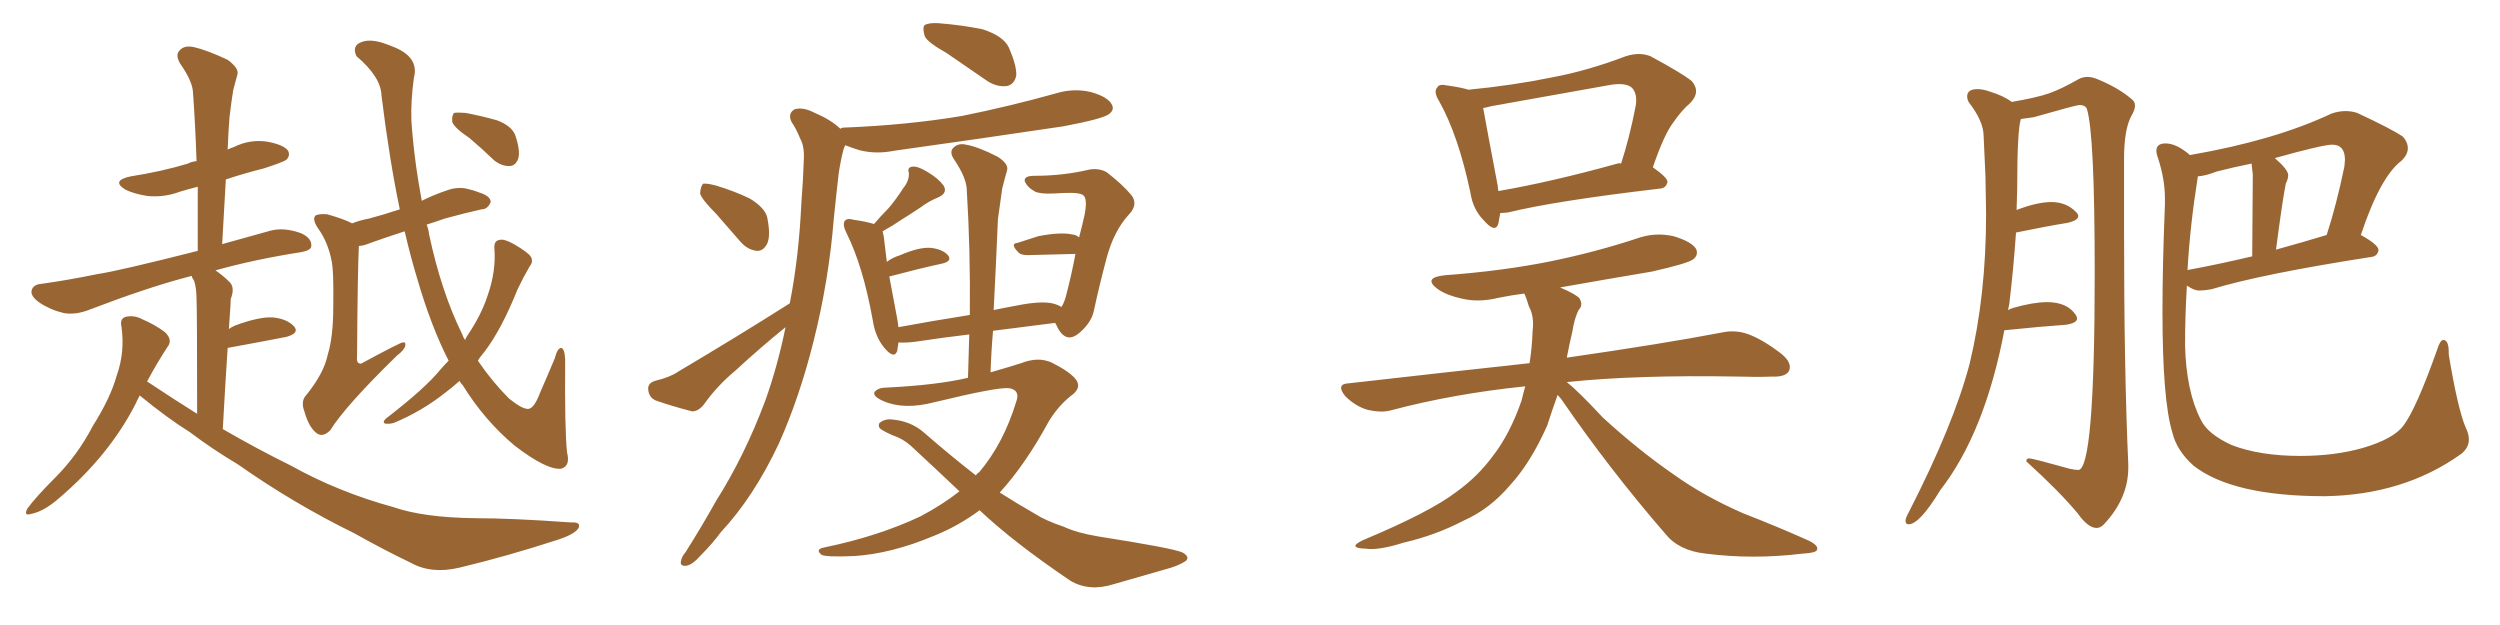 <svg xmlns="http://www.w3.org/2000/svg" xmlns:xlink="http://www.w3.org/1999/xlink" width="600" height="150"><path fill="#996633" padding="10" d="M33.54 94.92L33.54 94.92Q32.96 95.95 32.52 96.97L32.52 96.97Q26.22 109.28 14.21 119.53L14.21 119.53Q10.55 122.75 7.47 123.34L7.47 123.34Q5.57 123.93 6.59 122.02L6.59 122.02Q8.64 119.24 13.18 114.70L13.18 114.70Q18.60 109.28 22.27 102.25L22.27 102.25Q26.51 95.51 27.98 90.23L27.98 90.23Q30.03 84.52 29.15 78.37L29.15 78.37Q28.71 76.46 30.18 76.03L30.18 76.03Q32.23 75.59 34.13 76.61L34.13 76.61Q37.21 77.93 39.55 79.69L39.55 79.69Q41.60 81.59 40.14 83.35L40.14 83.35Q37.65 87.16 35.30 91.55L35.30 91.55Q41.46 95.65 47.31 99.32L47.31 99.32Q47.31 75 47.17 71.92L47.17 71.92Q47.17 69.14 46.58 67.38L46.58 67.38Q46.14 66.80 46.00 66.21L46.00 66.21Q44.97 66.50 44.38 66.65L44.38 66.65Q35.01 69.14 21.24 74.41L21.24 74.41Q18.16 75.59 15.38 75.15L15.38 75.15Q12.16 74.41 9.52 72.66L9.52 72.66Q7.18 71.04 7.62 69.58L7.62 69.58Q8.06 68.26 9.96 68.12L9.96 68.12Q16.26 67.24 23.44 65.77L23.44 65.77Q28.42 65.04 47.46 60.21L47.46 60.21Q47.46 52.00 47.46 44.82L47.46 44.82Q45.12 45.41 43.21 46.00L43.21 46.00Q39.26 47.46 35.30 47.02L35.30 47.02Q32.37 46.58 30.18 45.56L30.18 45.56Q26.51 43.36 31.35 42.33L31.35 42.33Q38.82 41.16 45.12 39.26L45.12 39.26Q45.85 38.82 47.17 38.67L47.17 38.67Q46.88 29.88 46.29 21.83L46.29 21.83Q46.00 19.19 43.21 15.23L43.21 15.23Q42.04 13.18 43.07 12.16L43.07 12.16Q44.09 10.84 46.44 11.28L46.44 11.28Q49.66 12.01 54.64 14.36L54.64 14.36Q57.42 16.41 56.98 17.87L56.98 17.87Q56.54 19.48 55.96 21.68L55.96 21.68Q55.52 24.46 55.08 28.13L55.08 28.13Q54.79 31.79 54.64 35.89L54.64 35.89Q55.52 35.45 56.10 35.30L56.10 35.30Q59.91 33.40 64.01 33.98L64.01 33.98Q68.12 34.72 69.14 36.18L69.14 36.18Q69.73 37.35 68.70 38.38L68.70 38.38Q67.82 38.96 63.28 40.43L63.28 40.43Q58.59 41.60 54.20 43.07L54.20 43.07Q53.76 50.54 53.32 58.59L53.32 58.59Q58.59 57.13 64.89 55.37L64.89 55.37Q68.12 54.49 72.22 55.96L72.22 55.96Q74.85 57.13 74.71 59.03L74.71 59.03Q74.71 60.06 72.36 60.50L72.36 60.50Q61.08 62.26 51.71 64.89L51.71 64.89Q53.47 66.06 55.22 67.82L55.22 67.82Q56.40 69.14 55.37 71.78L55.37 71.78Q55.37 72.95 55.22 74.71L55.22 74.71Q55.08 76.76 54.93 78.96L54.93 78.96Q55.52 78.52 56.54 78.08L56.54 78.08Q62.11 76.03 65.33 76.17L65.33 76.17Q68.85 76.46 70.61 78.37L70.61 78.37Q71.92 79.98 68.70 80.86L68.70 80.86Q62.70 82.03 54.64 83.50L54.64 83.50Q54.05 92.29 53.47 102.98L53.47 102.98Q61.82 107.81 69.87 111.77L69.87 111.77Q81.15 118.07 94.48 121.73L94.48 121.73Q101.66 124.22 114.11 124.37L114.11 124.37Q122.90 124.37 137.11 125.39L137.11 125.39Q139.45 125.24 138.87 126.71L138.87 126.71Q137.99 128.17 134.03 129.49L134.03 129.49Q121.88 133.45 110.30 136.23L110.30 136.23Q103.56 137.84 98.58 135.06L98.58 135.06Q92.14 131.98 85.11 128.03L85.11 128.03Q70.46 120.85 57.13 111.47L57.13 111.47Q50.98 107.81 45.56 103.71L45.56 103.71Q40.14 100.34 33.54 94.92ZM107.67 86.57L107.67 86.57Q103.42 78.22 100.20 67.09L100.20 67.09Q98.58 61.82 97.12 55.52L97.12 55.52Q92.58 56.98 88.92 58.30L88.92 58.30Q87.16 59.03 86.13 59.03L86.13 59.03Q85.84 64.31 85.69 85.40L85.69 85.40Q85.55 87.01 86.13 87.16L86.13 87.16Q86.57 87.45 87.16 87.01L87.16 87.01Q96.09 82.18 96.68 82.18L96.68 82.18Q97.41 82.03 97.27 82.91L97.27 82.91Q97.12 83.94 95.21 85.40L95.21 85.40Q82.91 97.41 79.25 103.27L79.25 103.27Q77.49 105.03 76.03 104.00L76.03 104.00Q74.12 102.54 73.10 98.88L73.10 98.88Q72.07 96.24 73.54 94.78L73.54 94.78Q77.78 89.50 78.66 85.11L78.66 85.11Q79.98 80.86 79.98 73.68L79.98 73.68Q80.13 64.75 79.54 62.40L79.54 62.40Q78.66 58.01 76.32 54.79L76.32 54.79Q74.85 52.59 75.73 51.71L75.73 51.71Q76.61 51.27 78.52 51.42L78.52 51.42Q82.62 52.59 84.52 53.61L84.52 53.61Q86.28 52.88 88.62 52.44L88.62 52.44Q91.99 51.56 95.95 50.24L95.95 50.24Q93.46 38.38 91.55 22.85L91.55 22.85Q91.41 18.46 85.55 13.48L85.55 13.48Q84.38 10.99 86.72 10.11L86.72 10.11Q89.21 9.08 93.75 10.99L93.75 10.99Q100.78 13.48 99.32 18.75L99.32 18.75Q98.58 24.32 98.73 28.86L98.73 28.86Q99.32 37.94 101.22 48.19L101.22 48.19Q104.15 46.73 107.23 45.70L107.23 45.70Q109.57 44.82 111.91 45.26L111.91 45.26Q113.82 45.70 114.84 46.14L114.84 46.14Q117.77 47.02 117.77 48.49L117.77 48.49Q117.04 50.24 115.58 50.24L115.58 50.24Q111.62 51.12 106.79 52.44L106.79 52.44Q104.30 53.32 102.39 53.91L102.39 53.91Q102.83 54.93 102.98 56.25L102.98 56.25Q105.91 70.02 110.89 80.13L110.89 80.13Q111.18 81.01 111.62 81.59L111.62 81.59Q111.91 80.86 112.35 80.27L112.35 80.27Q115.58 75.44 117.04 70.90L117.04 70.90Q119.09 65.04 118.65 59.62L118.65 59.62Q118.51 57.71 119.97 57.57L119.97 57.57Q121.00 57.28 123.34 58.59L123.34 58.59Q126.86 60.64 127.44 61.67L127.44 61.67Q128.03 62.84 127.15 63.87L127.15 63.87Q125.54 66.65 124.22 69.43L124.22 69.43Q120.41 78.96 116.31 84.38L116.31 84.38Q115.28 85.55 114.70 86.57L114.70 86.57Q118.07 91.55 122.17 95.65L122.17 95.65Q125.24 98.14 126.71 98.14L126.71 98.14Q128.17 98.14 129.64 94.19L129.64 94.19Q131.25 90.53 133.15 85.99L133.15 85.99Q133.74 83.64 134.62 83.50L134.62 83.50Q135.50 83.50 135.64 86.28L135.64 86.28Q135.50 102.83 136.08 108.54L136.08 108.54Q136.96 111.91 134.62 112.50L134.62 112.50Q131.10 112.79 123.49 106.93L123.49 106.93Q116.31 100.93 111.04 92.43L111.04 92.43Q110.45 91.85 110.30 91.41L110.30 91.41Q108.69 92.87 106.93 94.19L106.93 94.19Q101.22 98.73 94.48 101.51L94.48 101.51Q93.31 101.81 92.43 101.66L92.43 101.66Q91.70 101.37 92.58 100.49L92.58 100.49Q102.10 93.16 105.76 88.62L105.76 88.62Q106.64 87.60 107.67 86.57ZM112.65 33.11L112.65 33.11L112.65 33.11Q109.13 30.76 108.54 29.30L108.54 29.30Q108.40 27.69 108.98 27.10L108.98 27.10Q109.86 26.95 111.77 27.10L111.77 27.10Q115.58 27.83 119.24 28.86L119.24 28.86Q122.75 30.18 123.63 32.37L123.63 32.37Q124.95 36.18 124.37 38.09L124.37 38.09Q123.78 39.70 122.46 39.84L122.46 39.84Q120.56 39.99 118.65 38.53L118.65 38.53Q115.43 35.45 112.65 33.11ZM227.20 12.74L227.20 12.74Q222.51 10.11 221.92 8.64L221.92 8.64Q221.34 6.59 221.92 6.01L221.92 6.01Q222.95 5.42 225.29 5.57L225.29 5.57Q230.86 6.01 235.84 7.03L235.84 7.03Q240.82 8.64 242.14 11.43L242.14 11.43Q244.04 15.82 243.90 18.16L243.90 18.16Q243.46 20.21 241.70 20.65L241.70 20.65Q239.36 20.95 237.01 19.48L237.01 19.48Q231.74 15.82 227.20 12.74ZM171.83 51.27L171.83 51.27Q168.46 47.90 168.02 46.44L168.02 46.44Q168.16 44.68 168.75 44.09L168.75 44.09Q169.63 43.95 171.83 44.53L171.83 44.53Q176.22 45.85 179.88 47.61L179.88 47.61Q183.54 49.80 184.13 52.15L184.13 52.15Q185.01 56.54 184.13 58.45L184.13 58.45Q183.25 60.21 181.79 60.21L181.79 60.21Q179.59 60.06 177.83 58.15L177.83 58.15Q174.61 54.49 171.83 51.27ZM189.55 72.80L189.55 72.80Q191.75 61.52 192.33 48.63L192.33 48.63Q192.77 43.07 192.92 38.23L192.92 38.23Q193.07 35.01 192.04 33.25L192.04 33.25Q191.02 30.76 189.99 29.30L189.99 29.30Q188.96 27.25 190.72 26.22L190.72 26.22Q192.77 25.63 195.56 27.10L195.56 27.10Q199.37 28.71 201.71 30.91L201.71 30.91Q202.00 30.62 202.59 30.62L202.59 30.62Q217.68 30.03 230.86 27.83L230.86 27.83Q242.43 25.49 253.42 22.41L253.42 22.41Q257.81 21.09 261.91 22.12L261.91 22.12Q266.02 23.29 266.89 25.20L266.89 25.20Q267.48 26.37 266.16 27.39L266.16 27.39Q264.55 28.56 255.18 30.32L255.18 30.32Q234.52 33.40 214.60 36.18L214.60 36.18Q210.21 37.06 206.25 36.04L206.25 36.04Q204.35 35.45 202.88 34.86L202.88 34.86Q202.59 35.30 202.44 35.89L202.44 35.89Q201.71 38.67 201.27 41.75L201.27 41.75Q200.68 46.88 200.10 52.59L200.10 52.59Q198.93 67.24 195.26 81.88L195.26 81.88Q191.89 95.36 186.91 106.49L186.91 106.49Q180.91 119.24 173.00 127.73L173.00 127.73Q170.95 130.52 168.31 133.15L168.31 133.15Q166.11 135.64 164.65 135.79L164.65 135.79Q163.04 135.94 163.48 134.47L163.48 134.47Q163.62 133.59 164.50 132.57L164.50 132.57Q168.31 126.56 171.83 120.26L171.83 120.26Q178.71 109.42 183.69 96.09L183.69 96.09Q186.62 87.89 188.53 78.52L188.53 78.52Q182.23 83.64 176.37 89.06L176.37 89.06Q172.12 92.58 168.90 97.12L168.90 97.12Q167.58 98.73 166.11 98.73L166.11 98.73Q160.99 97.41 157.32 96.09L157.32 96.09Q155.71 95.36 155.57 93.46L155.57 93.46Q155.42 91.99 157.18 91.41L157.18 91.41Q160.84 90.53 162.74 89.21L162.74 89.21Q177.54 80.42 189.55 72.80ZM235.11 122.46L235.11 122.46L235.11 122.46Q229.98 126.27 224.12 128.61L224.12 128.61Q214.01 132.86 205.08 133.45L205.08 133.45Q198.19 133.74 197.17 133.15L197.17 133.15Q195.56 131.84 197.75 131.40L197.75 131.40Q210.64 128.76 220.90 123.93L220.90 123.93Q226.17 121.14 230.27 117.92L230.27 117.92Q224.56 112.50 218.70 107.08L218.70 107.08Q216.80 105.32 214.16 104.44L214.16 104.44Q212.84 103.86 211.82 103.27L211.82 103.27Q210.50 102.54 211.08 101.51L211.08 101.51Q212.11 100.63 213.57 100.63L213.57 100.63Q218.41 100.93 221.63 103.71L221.63 103.71Q228.37 109.57 234.23 114.11L234.23 114.11Q234.52 113.53 234.96 113.38L234.96 113.38Q240.82 106.49 243.90 96.39L243.90 96.39Q244.92 93.60 242.14 93.16L242.14 93.16Q239.36 92.87 224.27 96.53L224.27 96.53Q216.94 98.44 211.96 96.24L211.96 96.24Q209.33 95.07 209.91 94.04L209.91 94.04Q210.79 93.02 212.70 93.02L212.70 93.02Q224.85 92.43 232.32 90.67L232.32 90.67Q232.47 85.25 232.62 80.27L232.62 80.27Q226.32 81.01 219.58 82.03L219.58 82.03Q217.09 82.32 215.63 82.18L215.63 82.18Q215.48 83.20 215.33 84.23L215.33 84.23Q214.60 86.28 212.26 83.50L212.26 83.50Q210.06 80.86 209.47 76.90L209.47 76.90Q207.13 63.87 203.17 55.96L203.17 55.96Q202.15 53.91 202.73 53.03L202.73 53.03Q203.32 52.29 204.79 52.73L204.79 52.73Q207.86 53.17 209.77 53.76L209.77 53.76Q211.38 51.86 213.13 50.10L213.13 50.10Q215.04 47.90 216.80 45.12L216.80 45.12Q218.26 43.36 218.12 41.46L218.12 41.46Q217.68 40.14 218.99 39.99L218.99 39.99Q220.31 39.84 222.66 41.31L222.66 41.31Q225.15 42.77 226.46 44.53L226.46 44.53Q227.49 46.29 225.29 47.31L225.29 47.31Q222.80 48.34 220.90 49.80L220.90 49.80Q218.70 51.27 216.36 52.73L216.36 52.73Q214.45 54.05 211.82 55.52L211.82 55.52Q211.96 55.96 212.11 56.84L212.11 56.84Q212.26 58.30 212.84 62.84L212.84 62.84Q214.16 61.82 216.06 61.23L216.06 61.23Q220.46 59.33 223.24 59.47L223.24 59.47Q226.17 59.77 227.49 61.23L227.49 61.23Q228.66 62.70 226.03 63.28L226.03 63.28Q220.61 64.45 213.43 66.36L213.43 66.36Q214.16 70.31 215.19 75.73L215.19 75.73Q215.48 77.20 215.63 78.52L215.63 78.52Q223.54 77.05 232.76 75.59L232.76 75.59Q232.91 59.77 232.03 45.70L232.03 45.70Q232.03 42.77 228.96 38.23L228.96 38.23Q227.78 36.47 228.81 35.45L228.81 35.45Q229.98 34.28 231.88 34.72L231.88 34.72Q234.96 35.30 239.50 37.65L239.50 37.65Q242.14 39.40 241.70 40.87L241.70 40.87Q241.11 42.92 240.53 45.26L240.53 45.26Q240.09 48.19 239.50 52.59L239.50 52.59Q239.06 63.28 238.48 74.41L238.48 74.41Q241.26 73.83 244.48 73.24L244.48 73.24Q249.76 72.22 252.54 72.80L252.54 72.80Q253.86 73.10 254.74 73.68L254.74 73.68Q255.32 72.80 255.76 71.34L255.76 71.34Q257.08 66.36 258.11 60.94L258.11 60.94Q252.98 61.08 246.68 61.23L246.68 61.23Q245.07 61.23 244.48 60.64L244.48 60.64Q242.29 58.45 244.19 58.30L244.19 58.30Q246.53 57.57 249.17 56.69L249.17 56.69Q254.44 55.66 257.23 56.25L257.23 56.25Q258.40 56.40 258.98 56.98L258.98 56.98Q259.72 54.20 260.30 51.56L260.30 51.56Q261.04 47.75 260.01 46.88L260.01 46.88Q259.28 46.29 256.93 46.29L256.93 46.29Q255.18 46.29 252.83 46.44L252.83 46.44Q249.76 46.58 248.44 46.00L248.44 46.00Q246.53 44.97 245.95 43.51L245.95 43.51Q245.65 42.19 248.29 42.19L248.29 42.19Q255.18 42.19 261.33 40.72L261.33 40.72Q263.67 40.28 265.58 41.31L265.58 41.31Q269.38 44.24 271.58 46.88L271.58 46.88Q273.19 49.07 271.00 51.42L271.00 51.42Q267.33 55.37 265.58 61.96L265.58 61.96Q263.82 68.55 262.50 74.71L262.50 74.71Q261.91 77.34 259.28 79.69L259.28 79.69Q255.76 82.91 253.56 78.08L253.56 78.08Q253.27 77.64 253.27 77.49L253.27 77.49Q246.24 78.37 238.33 79.39L238.33 79.39Q237.89 84.38 237.74 89.36L237.74 89.36Q241.85 88.18 245.07 87.16L245.07 87.16Q249.17 85.55 252.39 87.01L252.39 87.01Q256.79 89.21 258.25 91.11L258.25 91.11Q259.72 93.16 256.93 95.07L256.93 95.07Q253.86 97.56 251.66 101.22L251.66 101.22Q246.09 111.47 239.94 118.21L239.94 118.21Q244.34 121.00 248.44 123.34L248.44 123.34Q250.93 124.95 255.32 126.42L255.32 126.42Q258.40 127.88 263.67 128.76L263.67 128.76Q281.40 131.54 283.74 132.57L283.74 132.57Q285.64 133.59 284.62 134.62L284.62 134.62Q283.01 135.64 281.10 136.23L281.10 136.23Q275.39 137.84 267.33 140.19L267.33 140.19Q261.33 142.09 256.79 139.31L256.79 139.31Q243.16 130.08 235.11 122.46ZM360.06 51.12L360.06 51.12Q359.77 52.59 359.62 53.61L359.62 53.61Q358.89 56.10 356.10 52.88L356.10 52.88Q353.47 50.24 352.88 46.14L352.88 46.14Q349.95 32.37 345.41 24.32L345.41 24.32Q343.95 21.97 344.97 20.95L344.97 20.95Q345.41 20.07 347.31 20.51L347.31 20.51Q350.54 20.95 352.44 21.53L352.44 21.53Q362.99 20.51 372.36 18.60L372.36 18.60Q381.01 16.99 390.23 13.48L390.23 13.48Q393.46 12.45 396.09 13.48L396.09 13.48Q403.71 17.58 406.05 19.48L406.05 19.48Q408.25 22.12 405.62 24.76L405.62 24.76Q403.56 26.51 401.66 29.30L401.66 29.30Q399.46 32.08 396.68 40.14L396.68 40.14Q400.20 42.63 400.20 43.65L400.20 43.65Q399.90 45.12 398.44 45.26L398.44 45.26Q373.39 48.19 361.96 50.98L361.96 50.98Q360.94 51.12 360.06 51.12ZM388.18 39.26L388.18 39.26Q388.62 39.11 389.06 39.26L389.06 39.26Q391.11 32.96 392.58 25.34L392.58 25.34Q393.02 22.56 391.70 21.09L391.70 21.09Q390.23 19.78 386.57 20.36L386.57 20.36Q372.51 22.85 357.86 25.49L357.86 25.49Q356.84 25.78 355.96 25.93L355.96 25.93Q356.69 30.03 359.47 44.68L359.47 44.68Q359.47 45.26 359.62 45.85L359.62 45.85Q372.36 43.65 388.18 39.26ZM373.83 94.78L373.83 94.78L373.83 94.78Q372.36 98.88 371.34 102.10L371.34 102.10Q367.38 111.04 362.40 116.46L362.40 116.46Q357.57 122.17 351.27 124.95L351.27 124.95Q344.53 128.47 336.91 130.22L336.91 130.22Q330.91 132.13 327.83 131.69L327.83 131.69Q323.14 131.54 327.10 129.64L327.10 129.64Q343.21 122.90 349.51 118.07L349.51 118.07Q354.64 114.40 358.30 109.42L358.30 109.42Q362.40 104.15 365.19 96.09L365.19 96.09Q365.63 94.19 366.06 92.72L366.06 92.72Q348.93 94.48 333.98 98.44L333.98 98.44Q331.49 99.17 327.98 98.29L327.98 98.29Q325.20 97.41 322.85 95.07L322.85 95.07Q320.51 92.14 323.73 91.99L323.73 91.99Q346.88 89.36 367.09 87.16L367.09 87.16Q367.68 83.50 367.82 79.54L367.82 79.54Q368.26 75.88 366.94 73.54L366.94 73.54Q366.36 71.63 365.92 70.61L365.92 70.61Q365.77 70.46 365.77 70.46L365.77 70.46Q362.40 70.90 359.62 71.48L359.62 71.48Q354.79 72.66 350.68 71.63L350.68 71.63Q347.31 70.90 345.12 69.43L345.12 69.43Q341.31 66.65 346.73 66.06L346.73 66.06Q360.64 65.04 372.22 62.70L372.22 62.70Q382.91 60.50 392.72 57.28L392.72 57.28Q397.12 55.66 401.66 56.69L401.66 56.69Q406.05 58.01 407.08 59.77L407.08 59.77Q407.67 61.23 406.35 62.26L406.35 62.26Q404.88 63.28 396.39 65.19L396.39 65.19Q385.11 67.09 374.41 68.99L374.41 68.99Q378.22 70.61 379.10 71.63L379.10 71.63Q379.98 73.24 378.96 74.27L378.96 74.27Q377.93 76.03 377.34 79.69L377.34 79.69Q376.61 82.76 376.03 85.84L376.03 85.84Q399.32 82.47 413.09 79.83L413.09 79.83Q416.31 79.10 419.38 80.13L419.38 80.13Q423.05 81.45 427.59 84.96L427.59 84.96Q430.22 87.16 429.35 89.06L429.35 89.06Q428.47 90.53 425.24 90.38L425.24 90.38Q421.58 90.53 417.19 90.38L417.19 90.38Q392.72 89.94 376.03 91.70L376.03 91.70Q378.81 93.90 384.67 100.20L384.67 100.20Q393.31 108.11 401.81 113.96L401.81 113.96Q408.98 119.09 418.36 123.19L418.36 123.19Q427.00 126.56 434.18 129.79L434.18 129.79Q436.52 130.96 436.08 131.98L436.08 131.98Q435.79 132.71 432.71 132.86L432.71 132.86Q420.70 134.33 409.28 132.86L409.28 132.86Q402.83 132.13 399.61 128.03L399.61 128.03Q386.28 112.65 374.71 95.80L374.71 95.80Q373.97 94.92 373.83 94.78ZM503.17 126.71L503.17 126.71Q504.20 126.71 505.08 125.68L505.08 125.68Q510.79 119.53 510.79 112.21L510.79 112.21L510.79 111.47Q509.77 89.06 509.77 55.08L509.77 55.08L509.77 38.23Q509.77 31.05 511.52 27.83L511.52 27.83Q512.40 26.37 512.40 25.34L512.40 25.34Q512.40 24.32 511.52 23.73L511.52 23.73Q508.45 21.09 503.47 19.04L503.47 19.04Q502.15 18.46 500.98 18.46L500.98 18.46Q499.80 18.46 498.78 19.04L498.78 19.04Q494.68 21.39 491.75 22.41Q488.82 23.44 482.81 24.46L482.81 24.46Q480.91 23.00 477.54 21.97L477.54 21.97Q475.93 21.39 474.61 21.39L474.61 21.39Q472.12 21.39 472.12 23.14L472.12 23.14Q472.12 23.88 472.56 24.61L472.56 24.61Q476.07 29.15 476.07 32.67L476.07 32.67L476.51 42.33L476.66 51.42Q476.66 70.90 472.71 87.30L472.71 87.30Q468.90 101.81 458.20 122.75L458.20 122.75Q457.32 124.37 457.32 124.95L457.32 124.95Q457.32 125.83 458.06 125.83L458.06 125.83Q460.69 125.83 465.67 117.63L465.67 117.63Q476.37 103.86 481.05 79.25L481.05 79.25L481.20 79.25Q489.70 78.37 496.00 77.93L496.00 77.93Q498.49 77.49 498.49 76.46L498.49 76.46Q498.49 76.03 498.19 75.59L498.19 75.59Q496.14 72.51 491.31 72.51L491.31 72.51Q488.09 72.51 483.40 73.83L483.40 73.83Q482.81 73.97 481.93 74.41L481.93 74.41L482.23 72.95Q483.25 64.45 483.84 55.81L483.84 55.81Q490.87 54.35 496.29 53.47L496.29 53.47Q498.78 52.88 498.78 51.86L498.78 51.86Q498.78 51.42 498.34 50.98L498.34 50.98Q496.00 48.49 492.33 48.49L492.33 48.49Q488.96 48.49 483.98 50.39L483.98 50.39L484.13 45.26Q484.13 31.20 485.01 28.56L485.01 28.56L488.09 28.13Q498.34 25.20 499.07 25.20L499.07 25.20Q500.39 25.20 500.83 26.07L500.83 26.07Q502.73 31.93 502.73 65.48L502.73 65.48Q502.73 112.79 498.78 112.79L498.78 112.79Q498.05 112.79 496.73 112.50L496.73 112.50Q487.79 110.01 487.06 110.01L487.06 110.01Q486.33 110.01 486.33 110.60L486.33 110.60L486.33 110.74Q494.24 117.92 498.63 123.19L498.63 123.19Q501.12 126.71 503.17 126.71ZM557.96 119.09L557.96 119.09Q576.86 118.80 590.63 108.98L590.63 108.98Q592.53 107.52 592.53 105.47L592.53 105.47Q592.53 104.15 591.80 102.69L591.80 102.69Q589.89 98.29 587.70 85.11L587.70 85.11L587.70 84.52Q587.70 81.59 586.38 81.59L586.38 81.59Q585.64 81.59 584.91 83.94L584.91 83.94Q579.93 98.00 576.86 102.10L576.86 102.10Q574.51 105.32 567.04 107.52L567.04 107.52Q560.30 109.42 552.10 109.42L552.10 109.42Q542.29 109.42 535.55 106.79L535.55 106.79Q529.83 104.15 528.22 100.78L528.22 100.78Q524.71 94.04 524.41 82.91L524.41 82.91Q524.41 76.17 524.85 68.55L524.85 68.55Q526.61 69.73 527.78 69.73L527.78 69.73Q529.10 69.73 530.71 69.43L530.71 69.43Q542.72 65.77 569.09 61.67L569.09 61.67Q570.56 61.52 570.85 60.06L570.85 60.06Q570.85 58.74 566.60 56.40L566.60 56.40Q571.29 42.33 576.42 38.53L576.42 38.53Q577.88 37.06 577.88 35.60L577.88 35.60Q577.88 34.13 576.71 32.81L576.71 32.81Q573.93 30.91 565.72 27.10L565.72 27.10Q564.40 26.66 562.94 26.66L562.94 26.66Q561.33 26.66 559.57 27.25L559.57 27.25Q545.95 33.69 525.59 37.21L525.59 37.21Q522.36 34.42 519.73 34.42L519.73 34.42Q517.53 34.42 517.53 36.18L517.53 36.18Q517.53 36.91 517.97 38.09L517.97 38.09Q519.58 43.07 519.58 47.61L519.58 47.61L519.58 49.07Q518.99 63.72 518.99 74.71L518.99 74.71Q518.99 95.95 521.34 103.71L521.34 103.71Q522.36 108.11 526.46 111.77L526.46 111.77Q535.84 119.09 557.96 119.09ZM525 64.89L525 64.89Q525.59 54.20 527.49 42.33L527.49 42.33Q529.39 42.19 532.03 41.16L532.03 41.16Q535.99 40.14 540.38 39.26L540.38 39.26L540.67 41.89L540.53 61.52Q532.47 63.43 525.29 64.75L525.29 64.75Q525 64.75 525 64.89ZM546.24 59.91L546.24 59.91Q547.71 48.63 548.58 44.09L548.58 44.09Q549.17 42.92 549.17 42.04L549.17 42.04Q549.17 40.72 545.95 37.94L545.95 37.94Q557.52 34.72 559.72 34.72L559.72 34.72Q562.79 34.72 562.79 38.38L562.79 38.38L562.65 39.99Q560.74 49.22 558.40 56.40L558.40 56.40Q552.10 58.30 546.24 59.91Z"/></svg>